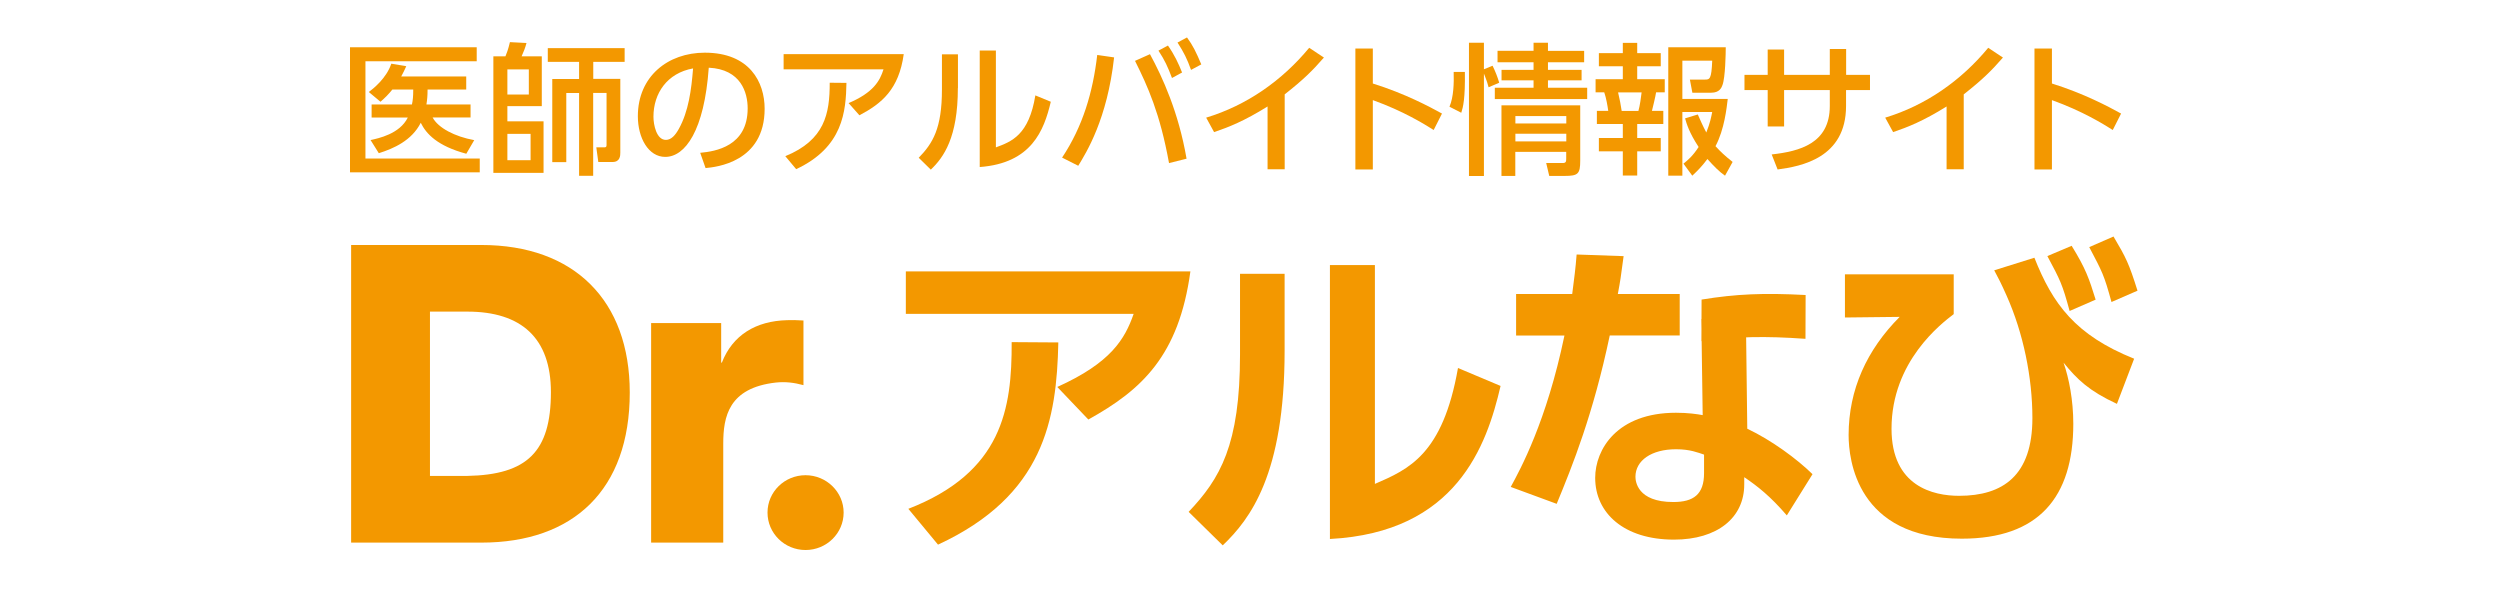 <svg width="200" height="48" viewBox="0 0 200 48" fill="none" xmlns="http://www.w3.org/2000/svg">
<g clip-path="url(#clip0_2303_3288)">
<path d="M67.491 41.005C67.491 42.66 66.127 44.001 64.443 44.001C62.759 44.001 61.401 42.66 61.401 41.005C61.401 39.35 62.765 38.017 64.443 38.017C66.121 38.017 67.491 39.363 67.491 41.005Z" fill="#F39800"/>
<path d="M28.09 19.599H38.508C45.937 19.599 50.381 24.041 50.381 31.403C50.381 39.199 45.866 43.409 38.508 43.409H28.09V19.599ZM34.397 38.073H37.388C42.171 37.979 44.073 36.141 44.073 31.372C44.073 27.037 41.697 24.929 37.388 24.929H34.397V38.073Z" fill="#F39800"/>
<path d="M52.09 25.847H57.694V29.006H57.751C58.609 26.804 60.473 25.677 62.964 25.614C63.406 25.602 63.649 25.602 64.277 25.64V30.812C63.534 30.61 62.842 30.522 62.067 30.604C58.289 31.032 57.86 33.329 57.86 35.499V43.409H52.09V25.847Z" fill="#F39800"/>
<path d="M134.377 23.513V26.835H128.781C127.455 33.133 125.809 37.224 124.535 40.307L120.859 38.954C121.615 37.569 123.728 33.719 125.156 26.841H121.288V23.519H125.777C125.937 22.242 126.046 21.499 126.13 20.36L129.889 20.492C129.671 22.166 129.62 22.487 129.427 23.519H134.377V23.513ZM139.782 34.298C141.703 35.204 143.759 36.714 145.001 37.934L142.946 41.232C141.62 39.69 140.595 38.891 139.539 38.174V38.759C139.539 41.414 137.4 43.17 133.916 43.17C129.914 43.17 127.615 41.043 127.615 38.23C127.615 35.946 129.37 33.02 134.077 33.02C135.05 33.02 135.754 33.127 136.215 33.209L136.106 25.52H139.673L139.782 34.298ZM136.324 36.368C135.838 36.21 135.216 35.94 134.083 35.94C132.111 35.94 130.836 36.846 130.836 38.142C130.836 38.488 130.971 40.162 133.865 40.162C135.485 40.162 136.324 39.552 136.324 37.853V36.368ZM144.438 27.106C141.21 26.873 138.911 26.923 136.113 27.294L136.126 23.966C138.911 23.513 141.101 23.425 144.45 23.601L144.438 27.106Z" fill="#F39800"/>
<path d="M156.297 21.939V25.13C155.324 25.872 151.322 28.905 151.322 34.297C151.322 38.922 154.677 39.665 156.726 39.665C160.242 39.665 162.592 38.041 162.592 33.448C162.592 30.182 161.862 26.646 160.536 23.67C160.075 22.632 159.89 22.286 159.537 21.625L162.752 20.618C164.212 24.312 166.024 26.81 170.731 28.697L169.354 32.309C167.113 31.271 166.165 30.346 165.083 29.012C165.518 30.258 165.864 32.013 165.864 33.901C165.864 39.797 163.079 43.094 156.944 43.094C148.536 43.094 147.889 36.745 147.889 34.807C147.889 31.17 149.349 27.98 151.975 25.35L147.595 25.4V21.946H156.304L156.297 21.939Z" fill="#F39800"/>
<path d="M165.73 19.662C166.863 21.493 167.132 22.299 167.651 23.972L165.57 24.878C164.974 22.701 164.84 22.456 163.789 20.486L165.736 19.662H165.73Z" fill="#F39800"/>
<path d="M169.079 18.919C170.103 20.643 170.321 21.103 171 23.255L168.919 24.161C168.323 21.984 168.189 21.764 167.139 19.769L169.085 18.919H169.079Z" fill="#F39800"/>
<path d="M95.232 21.713C94.31 28.459 91.338 31.196 87.067 33.562L84.583 30.957C88.879 29.019 89.987 27.131 90.692 25.111H72.467V21.713H95.232ZM72.659 40.709C80.177 37.79 80.958 32.712 80.933 27.37L84.666 27.395C84.531 33.562 83.532 39.64 75.041 43.572L72.665 40.703L72.659 40.709Z" fill="#F39800"/>
<path d="M102.769 28.062C102.769 37.947 100.009 41.534 97.819 43.629L95.091 40.949C97.608 38.293 99.202 35.606 99.202 28.358V21.902H102.769V28.068V28.062ZM109.986 38.715C112.688 37.544 115.423 36.374 116.639 29.44L120.046 30.875C118.938 35.657 116.505 42.591 106.394 43.119V21.204H109.992V38.709L109.986 38.715Z" fill="#F39800"/>
<path d="M38.137 3.78V4.9H29.236V12.684H38.38V13.785H28V3.78H38.137ZM37.644 8.348V9.399H34.609C35.057 10.236 36.382 10.928 37.938 11.211L37.304 12.3C34.986 11.677 34.09 10.702 33.661 9.821C32.944 11.249 31.471 11.891 30.305 12.256L29.646 11.205C30.267 11.067 31.977 10.721 32.623 9.405H29.729V8.355H32.956C33.027 8.015 33.059 7.732 33.059 7.165H31.387C31.055 7.574 30.837 7.788 30.44 8.141L29.505 7.361C29.851 7.103 30.92 6.259 31.304 5.095L32.502 5.297C32.355 5.624 32.271 5.794 32.098 6.115H37.298V7.165H34.205C34.205 7.663 34.179 7.946 34.115 8.355H37.631L37.644 8.348Z" fill="#F39800"/>
<path d="M40.436 4.504C40.526 4.29 40.654 3.969 40.794 3.371L42.12 3.44C42.03 3.793 41.877 4.189 41.729 4.504H43.343V8.493H40.59V9.707H43.484V13.829H39.469V4.504H40.436ZM42.306 5.554H40.59V7.562H42.306V5.554ZM42.447 10.708H40.59V12.816H42.447V10.708ZM47.448 6.31H49.625V12.199C49.625 12.426 49.625 12.96 49.004 12.96H47.864L47.704 11.784H48.396C48.511 11.784 48.524 11.683 48.524 11.582V7.436H47.454V14.062H46.327V7.442H45.303V12.973H44.182V6.322H46.327V4.95H43.823V3.849H49.971V4.95H47.461V6.322L47.448 6.31Z" fill="#F39800"/>
<path d="M56.022 12.224C57.245 12.111 59.813 11.702 59.813 8.669C59.813 7.411 59.282 5.542 56.701 5.416C56.343 10.456 54.812 12.552 53.218 12.552C51.879 12.552 51.028 11.041 51.028 9.298C51.028 6.115 53.429 4.214 56.387 4.214C59.973 4.214 61.171 6.574 61.171 8.701C61.171 12.986 57.265 13.37 56.445 13.445L56.016 12.224H56.022ZM52.276 9.336C52.276 9.991 52.52 11.192 53.269 11.192C53.704 11.192 54.031 10.809 54.306 10.312C55.087 8.908 55.312 7.172 55.446 5.473C53.371 5.844 52.276 7.467 52.276 9.336Z" fill="#F39800"/>
<path d="M72.3 4.328C71.91 7.147 70.546 8.279 68.753 9.223L67.888 8.248C69.886 7.398 70.392 6.461 70.68 5.548H62.689V4.328H72.307H72.3ZM62.823 12.495C65.98 11.205 66.383 9.097 66.377 6.618L67.716 6.631C67.671 8.896 67.459 11.771 63.694 13.533L62.83 12.501L62.823 12.495Z" fill="#F39800"/>
<path d="M76.629 7.046C76.629 10.991 75.502 12.583 74.465 13.571L73.498 12.621C74.625 11.463 75.355 10.274 75.355 7.159V4.346H76.636V7.046H76.629ZM79.671 11.79C80.926 11.325 82.309 10.815 82.828 7.631L84.064 8.141C83.52 10.444 82.521 13.055 78.378 13.363V4.044H79.671V11.796V11.79Z" fill="#F39800"/>
<path d="M89.129 4.586C88.579 9.538 86.914 12.187 86.26 13.262L84.967 12.608C86.626 10.116 87.432 7.373 87.778 4.397L89.129 4.592V4.586ZM93.522 13.049C92.799 9.059 91.812 6.895 90.801 4.869L91.998 4.334C93.004 6.184 94.284 8.978 94.925 12.696L93.516 13.049H93.522ZM93.439 3.648C93.97 4.409 94.271 5.064 94.566 5.8L93.759 6.24C93.413 5.322 93.183 4.825 92.677 4.051L93.439 3.642V3.648ZM94.963 3C95.424 3.623 95.699 4.189 96.103 5.152L95.283 5.592C94.969 4.711 94.707 4.189 94.201 3.403L94.963 2.994V3Z" fill="#F39800"/>
<path d="M102.775 13.539H101.405V8.518C99.516 9.695 98.293 10.173 97.127 10.569L96.493 9.412C99.759 8.424 102.583 6.429 104.735 3.824L105.913 4.604C105.004 5.649 104.274 6.373 102.775 7.549V13.533V13.539Z" fill="#F39800"/>
<path d="M114.693 10.4C113.931 9.921 112.291 8.896 109.826 8.009V13.558H108.43V3.881H109.826V6.681C112.4 7.486 114.366 8.537 115.359 9.085L114.693 10.4Z" fill="#F39800"/>
<path d="M115.961 8.531C116.294 7.75 116.319 6.637 116.294 5.756H117.19C117.222 7.895 117.049 8.568 116.902 9.021L115.954 8.537L115.961 8.531ZM119.086 6.976C119.041 6.794 118.958 6.498 118.714 5.888V14.08H117.517V3.421H118.714V5.542L119.406 5.259C119.611 5.68 119.809 6.165 119.937 6.618L119.086 6.983V6.976ZM126.732 4.982H123.837V5.592H126.527V6.429H123.837V7.021H126.975V7.927H119.585V7.021H122.684V6.429H120.123V5.592H122.684V4.982H119.803V4.063H122.684V3.421H123.837V4.069H126.732V4.988V4.982ZM126.418 8.424V12.853C126.418 13.917 126.245 14.074 125.163 14.074H123.94L123.696 13.042H125.022C125.297 13.042 125.297 12.897 125.297 12.658V12.149H121.224V14.074H120.117V8.424H126.411H126.418ZM121.231 9.286V9.877H125.304V9.286H121.231ZM121.231 10.701V11.312H125.304V10.701H121.231Z" fill="#F39800"/>
<path d="M129.825 3.428H130.977V4.252H132.86V5.303H130.977V6.335H133.18V7.386H132.488C132.444 7.694 132.213 8.644 132.155 8.87H133.065V9.921H130.977V11.041H132.86V12.105H130.977V14.043H129.825V12.105H127.91V11.041H129.825V9.921H127.75V8.87H128.659C128.601 8.449 128.499 7.851 128.339 7.386H127.647V6.335H129.825V5.303H127.91V4.252H129.825V3.428ZM129.447 7.392C129.594 8.04 129.645 8.285 129.735 8.877H131.073C131.201 8.411 131.278 7.801 131.329 7.392H129.453H129.447ZM135.825 9.16C135.998 9.556 136.215 10.053 136.504 10.601C136.817 9.808 136.894 9.368 136.977 8.959H134.589V14.055H133.462V3.78H138.06C138.06 4.233 138.028 6.203 137.797 6.807C137.727 7.002 137.567 7.417 136.901 7.417H135.389L135.191 6.366H136.388C136.766 6.366 136.92 6.366 136.977 4.856H134.589V7.914H138.22C138.136 8.606 137.957 10.349 137.24 11.696C137.631 12.124 138.002 12.476 138.61 12.954L138.002 14.055C137.554 13.747 137.105 13.294 136.593 12.721C136.132 13.344 135.729 13.728 135.383 14.055L134.678 13.093C135.024 12.809 135.415 12.495 135.889 11.759C135.127 10.595 134.928 9.902 134.807 9.468L135.818 9.16H135.825Z" fill="#F39800"/>
<path d="M149.599 5.989V7.203H147.684V8.48C147.684 12.639 144.098 13.306 142.209 13.558L141.735 12.356C143.97 12.105 146.384 11.482 146.384 8.48V7.203H142.728V10.116H141.415V7.203H139.558V5.989H141.415V3.962H142.728V5.989H146.384V3.918H147.691V5.989H149.605H149.599Z" fill="#F39800"/>
<path d="M157.098 13.539H155.727V8.518C153.838 9.695 152.615 10.173 151.45 10.569L150.816 9.412C154.082 8.424 156.906 6.429 159.057 3.824L160.235 4.604C159.326 5.649 158.596 6.373 157.098 7.549V13.533V13.539Z" fill="#F39800"/>
<path d="M169.021 10.4C168.259 9.921 166.62 8.896 164.154 8.009V13.558H162.758V3.881H164.154V6.681C166.729 7.486 168.695 8.537 169.687 9.085L169.021 10.4Z" fill="#F39800"/>
</g>
<defs>
<clipPath id="clip0_2303_3288">
<rect width="143" height="41" fill="white" transform="translate(28 3)"/>
</clipPath>
</defs>
</svg>
